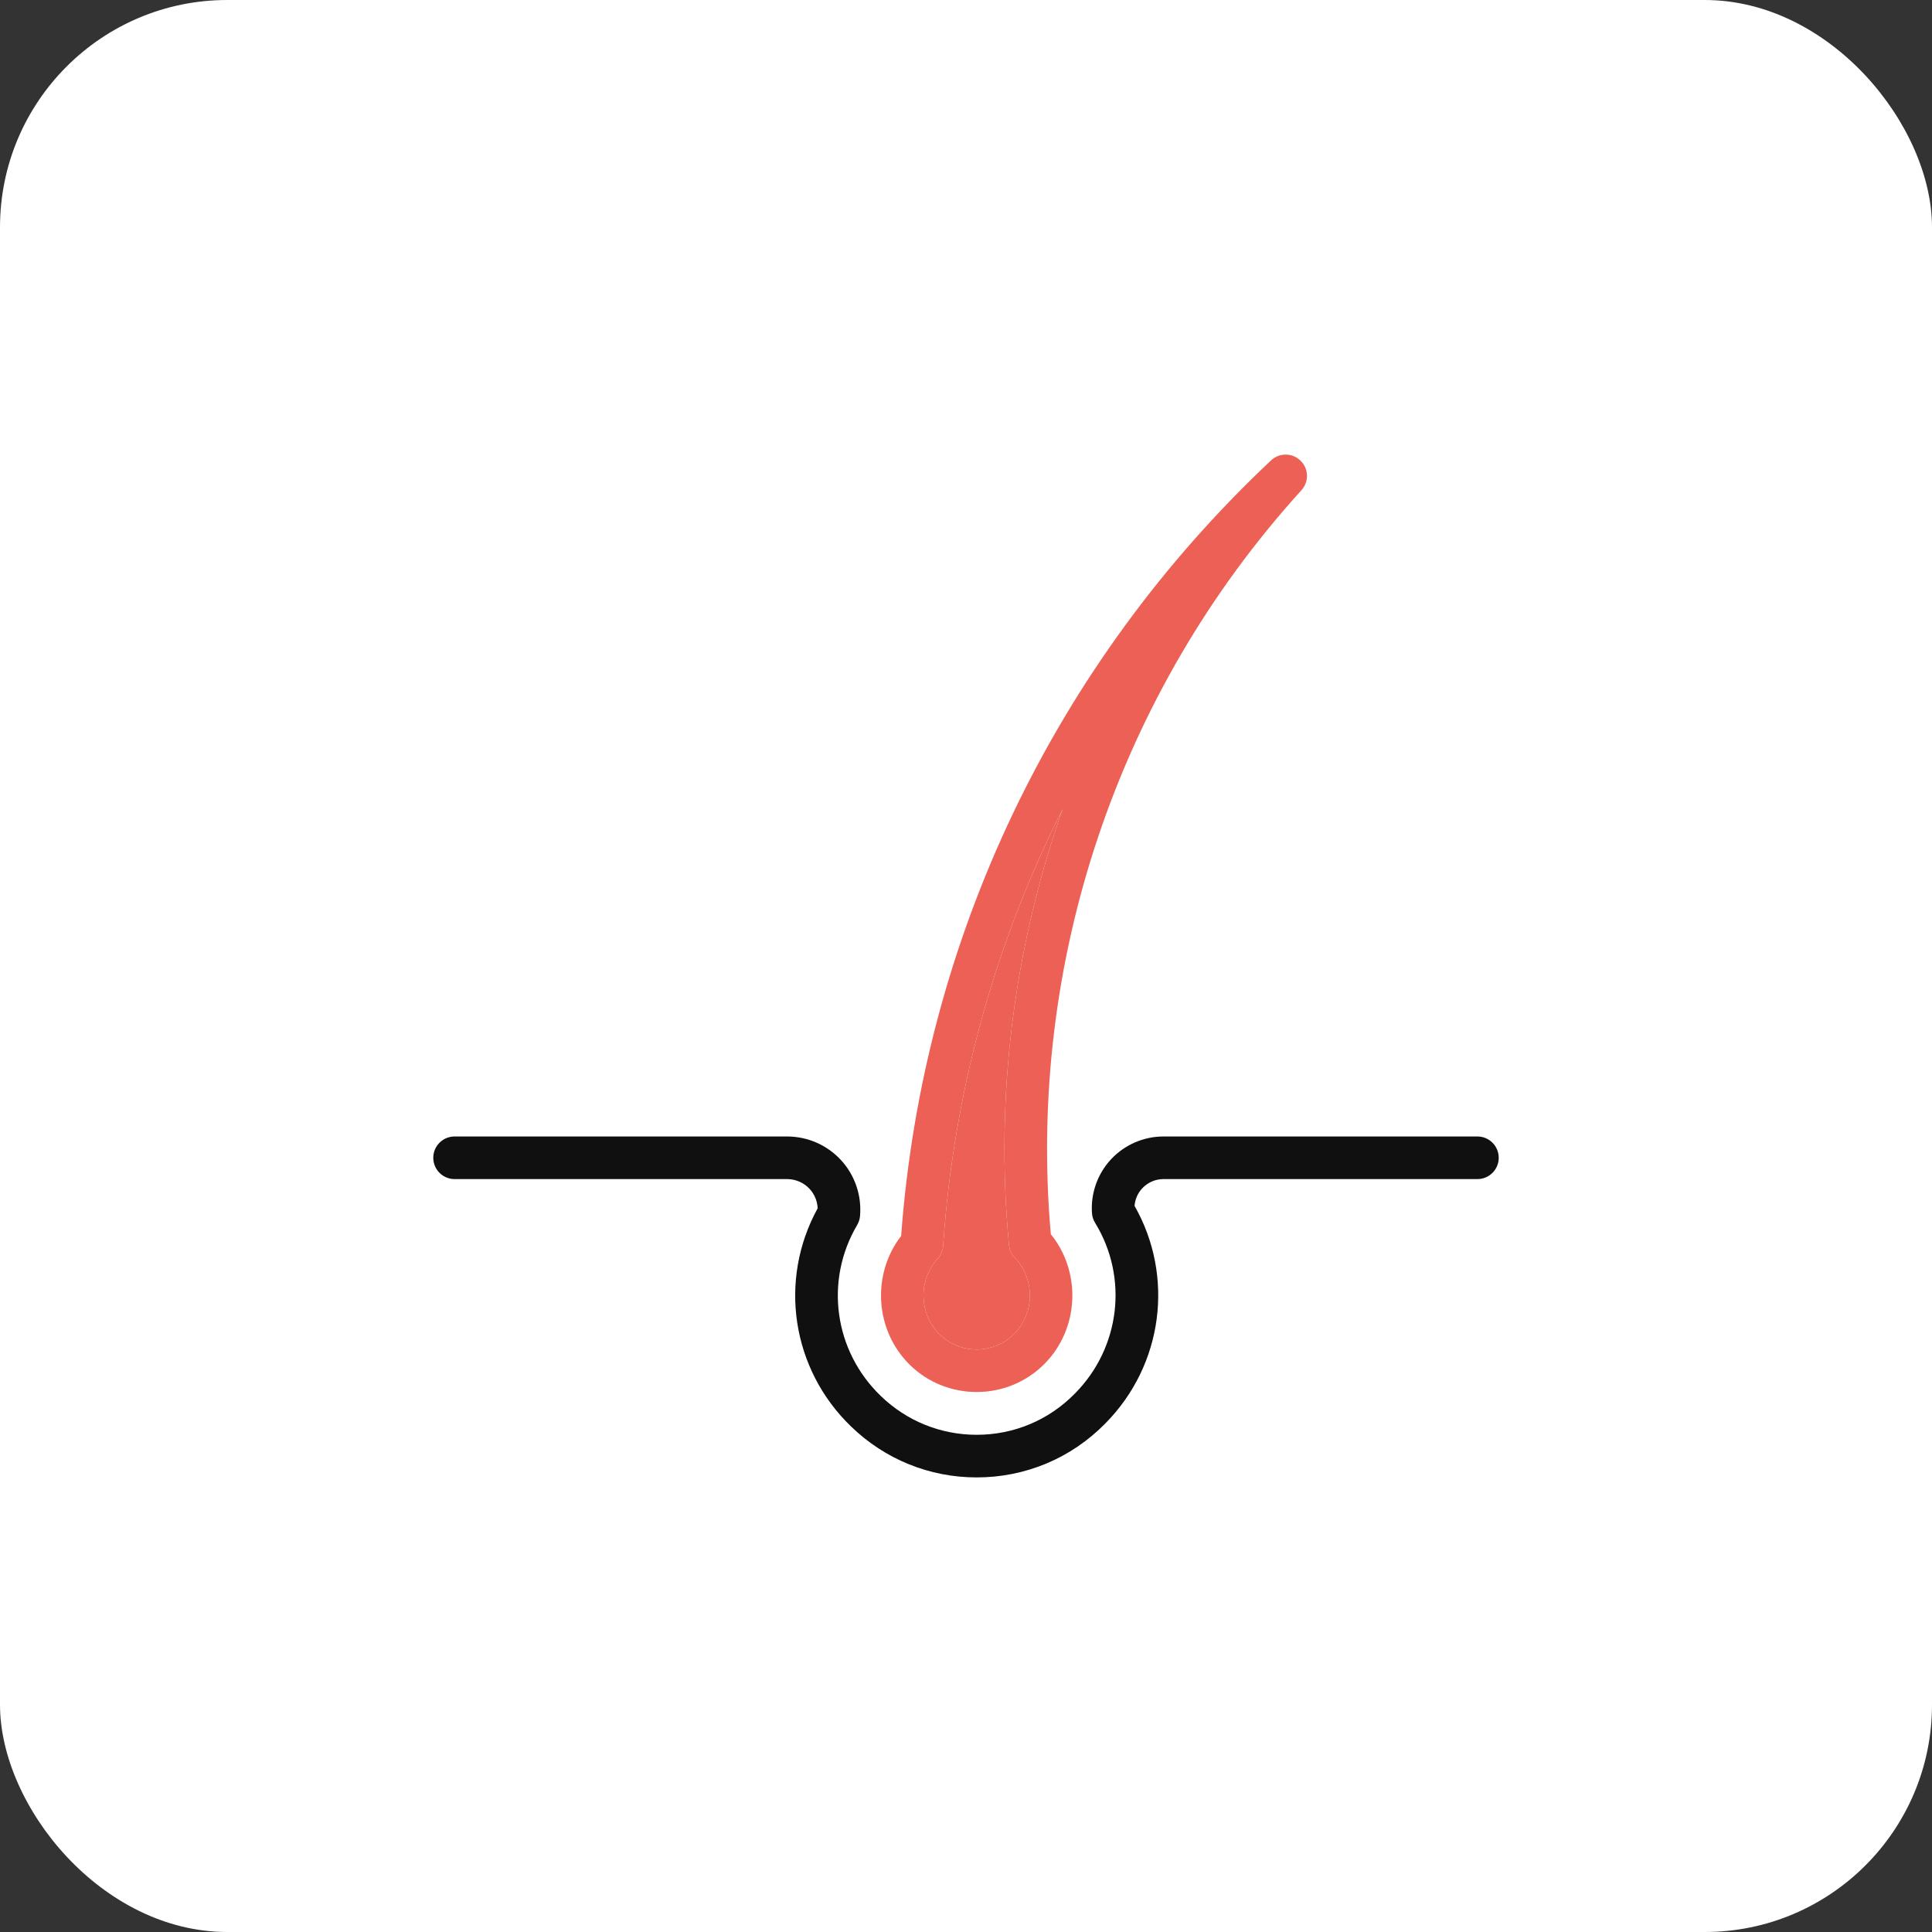 <svg xmlns="http://www.w3.org/2000/svg" width="68" height="68" viewBox="0 0 68 68" fill="none"><rect x="0" y="0" width="68" height="68" fill="#333333" stroke="none"/><rect width="68" height="68" rx="8" fill="white"></rect><path d="M34.375 48.994C35.246 48.994 36.117 48.661 36.772 47.994C37.99 46.755 38.064 44.767 36.985 43.439C36.145 33.886 39.353 24.356 45.806 17.255C46.077 16.957 46.064 16.498 45.777 16.216C45.49 15.933 45.031 15.928 44.737 16.204C37.107 23.377 32.488 33.064 31.717 43.501C30.669 44.857 30.791 46.843 32.038 48.052C32.687 48.682 33.531 48.994 34.375 48.994ZM33.001 44.302C33.115 44.177 33.184 44.017 33.195 43.849C33.565 38.426 35.01 33.21 37.406 28.465C35.687 33.34 35.016 38.58 35.514 43.822C35.53 43.99 35.602 44.148 35.719 44.27C36.43 45.011 36.423 46.21 35.703 46.942C34.988 47.669 33.812 47.683 33.082 46.975C32.344 46.261 32.308 45.062 33.001 44.302Z" fill="#ED6055"></path><path d="M33.001 44.302C33.115 44.177 33.184 44.017 33.195 43.849C33.565 38.426 35.01 33.21 37.406 28.465C35.687 33.34 35.016 38.58 35.514 43.822C35.53 43.99 35.602 44.148 35.719 44.27C36.43 45.011 36.423 46.21 35.703 46.942C34.988 47.669 33.812 47.683 33.082 46.975C32.344 46.261 32.308 45.062 33.001 44.302Z" fill="#ED6055"></path><path d="M52 40H40.95C40.253 40 39.581 40.292 39.105 40.803C38.63 41.312 38.385 42.004 38.434 42.699C38.442 42.819 38.48 42.935 38.543 43.039C39.722 44.961 39.433 47.429 37.836 49.045C36.918 49.984 35.688 50.5 34.375 50.5C33.108 50.5 31.907 50.014 30.995 49.128C29.355 47.545 29.015 45.074 30.168 43.118C30.224 43.023 30.26 42.915 30.27 42.804C30.334 42.085 30.092 41.367 29.604 40.836C29.118 40.304 28.425 40 27.704 40H16C15.586 40 15.25 40.335 15.25 40.75C15.25 41.165 15.586 41.5 16 41.5H27.704C28.005 41.5 28.296 41.627 28.499 41.849C28.67 42.035 28.768 42.277 28.779 42.528C27.39 45.055 27.86 48.186 29.953 50.206C31.144 51.362 32.715 52 34.375 52C36.096 52 37.705 51.324 38.907 50.097C40.937 48.044 41.344 44.925 39.932 42.441C39.95 42.212 40.045 41.994 40.203 41.825C40.395 41.618 40.667 41.5 40.95 41.5H52C52.414 41.5 52.75 41.165 52.75 40.75C52.75 40.335 52.414 40 52 40Z" fill="#101010"></path></svg>